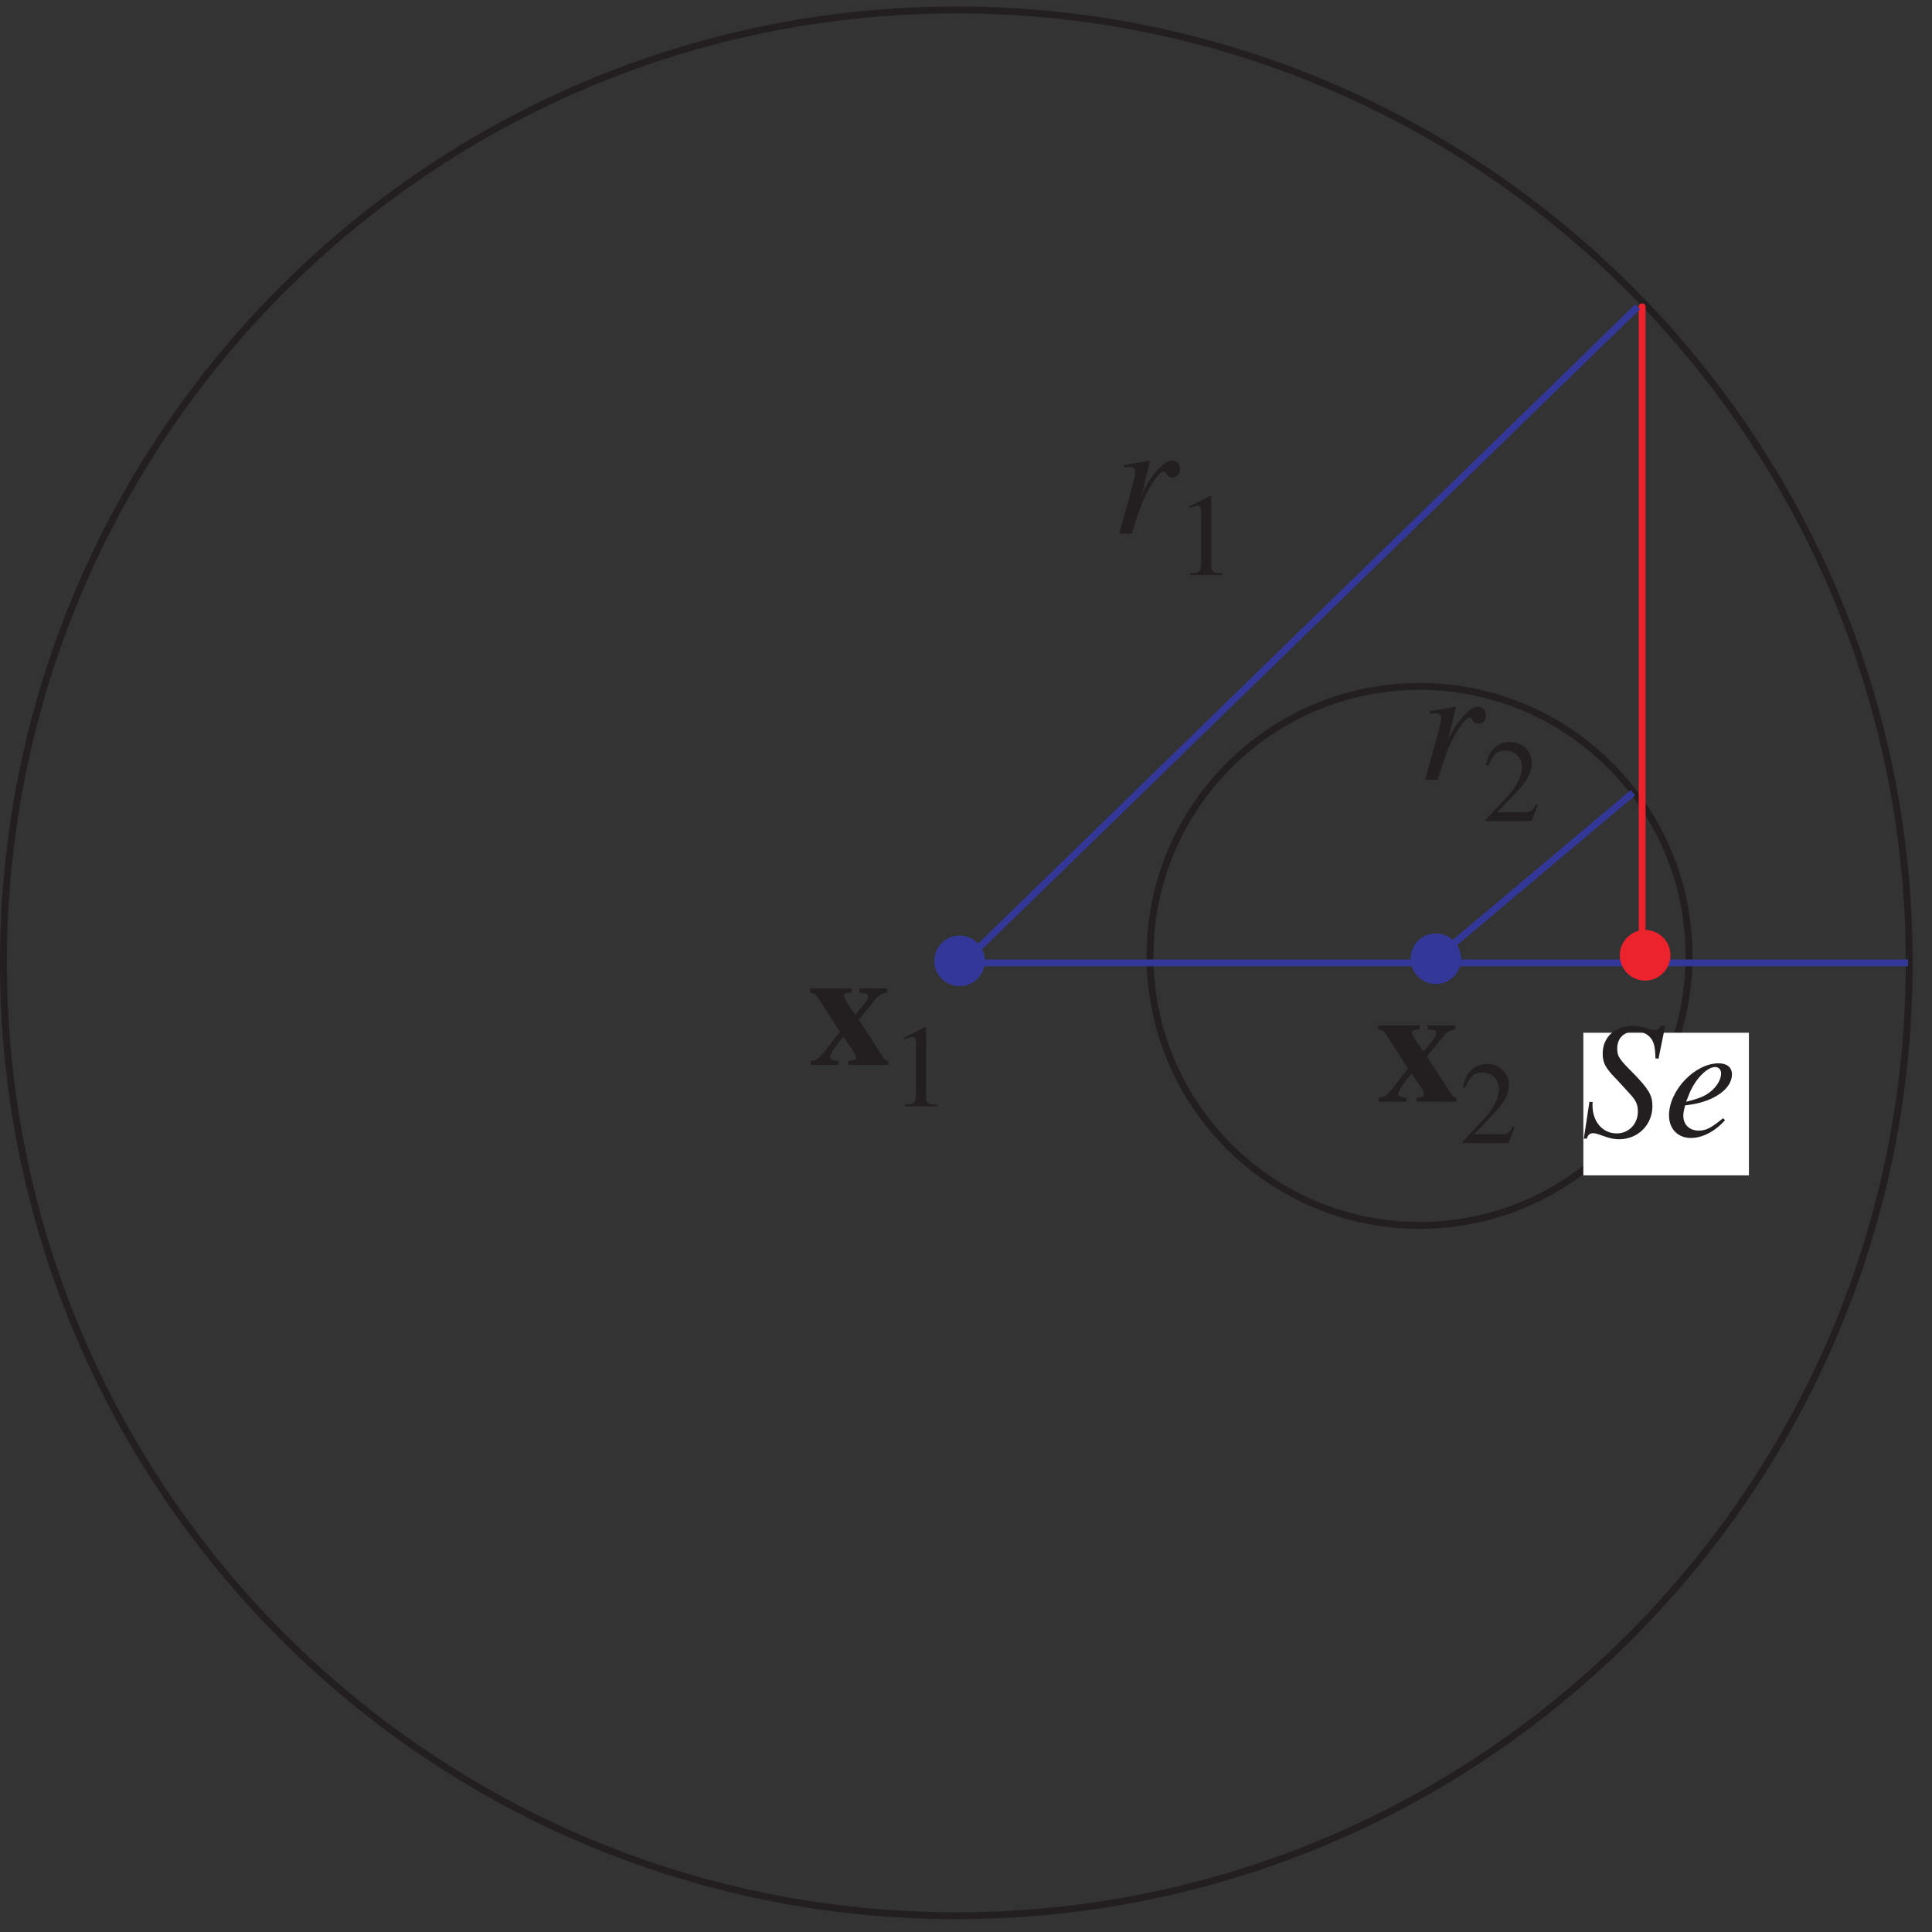 <?xml version="1.0" encoding="UTF-8"?>
<svg xmlns="http://www.w3.org/2000/svg" xmlns:xlink="http://www.w3.org/1999/xlink" width="139.07" height="139.07" viewBox="0 0 139.07 139.07">
<rect x="0" y="0" width="139.07" height="139.07" fill="#333333" stroke="none"/>
<defs>
<g>
<g id="glyph-0-0">
</g>
<g id="glyph-0-1">
<path d="M 5.766 -0.281 C 5.578 -0.344 5.5 -0.391 5.406 -0.531 L 3.641 -3.25 L 4.859 -4.75 C 5.078 -5.016 5.312 -5.156 5.688 -5.203 L 5.688 -5.5 L 3.688 -5.5 L 3.688 -5.203 C 4.25 -5.156 4.297 -5.141 4.297 -4.922 C 4.297 -4.75 4.172 -4.547 3.844 -4.156 C 3.766 -4.094 3.594 -3.859 3.406 -3.609 C 3.156 -3.953 3 -4.156 2.953 -4.234 C 2.703 -4.609 2.562 -4.875 2.562 -4.969 C 2.562 -5.125 2.719 -5.203 3.125 -5.203 L 3.125 -5.5 L 0.141 -5.5 L 0.141 -5.203 C 0.453 -5.156 0.531 -5.109 0.766 -4.75 L 2.281 -2.391 C 1.938 -1.953 1.625 -1.562 1.516 -1.391 C 1.188 -0.938 0.844 -0.562 0.625 -0.422 C 0.516 -0.344 0.375 -0.312 0.172 -0.281 L 0.172 0 L 2.188 0 L 2.188 -0.281 C 1.734 -0.312 1.578 -0.391 1.578 -0.578 C 1.578 -0.766 1.891 -1.25 2.344 -1.797 C 2.391 -1.844 2.453 -1.938 2.547 -2.031 C 2.75 -1.703 2.922 -1.453 3.047 -1.281 L 3.219 -1.031 C 3.344 -0.844 3.438 -0.625 3.438 -0.531 C 3.438 -0.375 3.281 -0.312 2.891 -0.281 L 2.891 0 L 5.766 0 Z M 5.766 -0.281 "/>
</g>
<g id="glyph-1-0">
</g>
<g id="glyph-1-1">
<path d="M 1 0 L 3.328 0 L 3.328 -0.125 C 2.672 -0.125 2.531 -0.219 2.516 -0.625 L 2.516 -5.688 L 2.453 -5.703 L 0.938 -4.938 L 0.938 -4.812 C 1.266 -4.938 1.469 -5 1.547 -5 C 1.719 -5 1.797 -4.875 1.797 -4.609 L 1.797 -0.781 C 1.781 -0.25 1.641 -0.141 1 -0.125 Z M 1 0 "/>
</g>
<g id="glyph-1-2">
<path d="M 4 -1.156 L 3.891 -1.203 C 3.578 -0.703 3.5 -0.656 3.094 -0.641 L 1.078 -0.641 L 2.5 -2.125 C 3.25 -2.906 3.578 -3.547 3.578 -4.203 C 3.578 -5.047 2.891 -5.703 2.016 -5.703 C 1.547 -5.703 1.109 -5.516 0.797 -5.188 C 0.531 -4.891 0.406 -4.625 0.266 -4.031 L 0.438 -3.984 C 0.781 -4.812 1.078 -5.078 1.656 -5.078 C 2.375 -5.078 2.859 -4.594 2.859 -3.891 C 2.859 -3.219 2.469 -2.453 1.75 -1.703 L 0.25 -0.094 L 0.25 0 L 3.547 0 Z M 4 -1.156 "/>
</g>
<g id="glyph-2-0">
</g>
<g id="glyph-2-1">
<path d="M 1.438 0 C 2.062 -2.031 2.266 -2.531 2.812 -3.453 C 3.219 -4.109 3.547 -4.484 3.75 -4.484 C 3.828 -4.484 3.875 -4.438 3.938 -4.312 C 4.031 -4.109 4.125 -4.047 4.359 -4.047 C 4.719 -4.047 4.906 -4.266 4.906 -4.656 C 4.906 -5 4.688 -5.25 4.344 -5.25 C 4.078 -5.25 3.75 -5.078 3.453 -4.75 C 2.953 -4.25 2.484 -3.547 2.281 -3.078 L 2.125 -2.641 L 2.75 -5.234 L 2.719 -5.25 C 1.844 -5.109 1.734 -5.078 0.875 -4.938 L 0.875 -4.734 C 1.125 -4.781 1.188 -4.797 1.281 -4.797 C 1.531 -4.797 1.688 -4.672 1.688 -4.453 C 1.688 -4.297 1.688 -4.297 1.5 -3.484 L 0.531 0 Z M 1.438 0 "/>
</g>
<g id="glyph-2-2">
<path d="M 5.578 -5.578 L 6.062 -7.953 L 5.781 -7.953 C 5.609 -7.703 5.516 -7.641 5.25 -7.641 C 5.094 -7.641 4.953 -7.672 4.703 -7.766 C 4.453 -7.875 4.047 -7.938 3.688 -7.938 C 2.438 -7.938 1.562 -7.125 1.562 -5.953 C 1.562 -5.312 1.734 -4.953 2.453 -4.203 C 2.516 -4.156 2.719 -3.922 2.922 -3.703 C 3.109 -3.5 3.297 -3.297 3.391 -3.188 C 3.953 -2.609 4.094 -2.297 4.094 -1.781 C 4.094 -0.891 3.453 -0.203 2.562 -0.203 C 1.562 -0.203 0.828 -1.047 0.828 -2.219 C 0.828 -2.297 0.828 -2.344 0.844 -2.453 L 0.609 -2.484 L 0.203 0.172 L 0.422 0.172 C 0.5 -0.094 0.625 -0.219 0.875 -0.219 C 1 -0.219 1.188 -0.172 1.484 -0.062 C 2.031 0.141 2.359 0.219 2.734 0.219 C 4.094 0.219 5.141 -0.812 5.141 -2.172 C 5.141 -2.938 4.875 -3.391 3.797 -4.5 C 2.719 -5.578 2.609 -5.75 2.609 -6.328 C 2.609 -7.078 3.109 -7.547 3.906 -7.547 C 4.375 -7.547 4.734 -7.391 4.984 -7.109 C 5.25 -6.812 5.344 -6.406 5.359 -5.609 Z M 5.578 -5.578 "/>
</g>
<g id="glyph-2-3">
<path d="M 4.266 -1.297 C 3.406 -0.594 3.047 -0.406 2.516 -0.406 C 1.844 -0.406 1.406 -0.828 1.406 -1.484 C 1.406 -1.672 1.438 -1.844 1.531 -2.219 L 1.859 -2.266 C 3.641 -2.516 4.906 -3.422 4.906 -4.453 C 4.906 -4.953 4.547 -5.25 3.953 -5.25 C 2.234 -5.25 0.375 -3.297 0.375 -1.5 C 0.375 -0.531 1.016 0.125 1.938 0.125 C 2.797 0.125 3.703 -0.359 4.406 -1.156 Z M 1.812 -3 C 2.219 -4.062 3.094 -4.984 3.703 -4.984 C 3.953 -4.984 4.125 -4.797 4.125 -4.516 C 4.125 -4.156 3.906 -3.719 3.531 -3.359 C 3.094 -2.938 2.641 -2.734 1.609 -2.484 Z M 1.812 -3 "/>
</g>
</g>
<clipPath id="clip-0">
<path clip-rule="nonzero" d="M 0 0 L 138.145 0 L 138.145 138.145 L 0 138.145 Z M 0 0 "/>
</clipPath>
<clipPath id="clip-1">
<path clip-rule="nonzero" d="M 68 68 L 138.145 68 L 138.145 70 L 68 70 Z M 68 68 "/>
</clipPath>
</defs>
<g clip-path="url(#clip-0)">
<path fill="none" stroke-width="5" stroke-linecap="round" stroke-linejoin="round" stroke="rgb(13.73%, 12.16%, 12.549%)" stroke-opacity="1" stroke-miterlimit="10" d="M 1388.206 695.339 C 1388.206 1077.801 1077.824 1388.183 695.361 1388.183 C 312.899 1388.183 2.517 1077.801 2.517 695.339 C 2.517 312.876 312.899 2.494 695.361 2.494 C 1077.824 2.494 1388.206 312.876 1388.206 695.339 C 1388.206 718.461 1387.066 741.544 1384.746 764.509 " transform="matrix(0.099, 0, 0, -0.099, -0, 138.146)"/>
</g>
<path fill="none" stroke-width="5" stroke-linecap="round" stroke-linejoin="round" stroke="rgb(13.73%, 12.16%, 12.549%)" stroke-opacity="1" stroke-miterlimit="10" d="M 1228.08 700.372 C 1228.08 808.512 1140.309 896.322 1032.13 896.322 C 923.989 896.322 836.18 808.512 836.18 700.372 C 836.18 592.193 923.989 504.422 1032.13 504.422 C 1140.309 504.422 1228.08 592.193 1228.08 700.372 C 1228.08 706.9 1227.765 713.428 1227.097 719.916 " transform="matrix(0.099, 0, 0, -0.099, -0, 138.146)"/>
<path fill="none" stroke-width="5" stroke-linecap="round" stroke-linejoin="round" stroke="rgb(92.322%, 13.478%, 17.372%)" stroke-opacity="1" stroke-miterlimit="10" d="M 1193.986 702.338 L 1193.986 1172.335 " transform="matrix(0.099, 0, 0, -0.099, -0, 138.146)"/>
<path fill="none" stroke-width="5" stroke-linecap="butt" stroke-linejoin="miter" stroke="rgb(20.05%, 21.967%, 59.74%)" stroke-opacity="1" stroke-miterlimit="4" d="M 1187.34 819.012 L 1040.663 695.653 " transform="matrix(0.099, 0, 0, -0.099, -0, 138.146)"/>
<path fill-rule="nonzero" fill="rgb(100%, 100%, 100%)" fill-opacity="1" stroke-width="5" stroke-linecap="butt" stroke-linejoin="miter" stroke="rgb(20.05%, 21.967%, 59.74%)" stroke-opacity="1" stroke-miterlimit="4" d="M 697.328 692.35 L 1190.683 1172.335 " transform="matrix(0.099, 0, 0, -0.099, -0, 138.146)"/>
<g clip-path="url(#clip-1)">
<path fill="none" stroke-width="5" stroke-linecap="butt" stroke-linejoin="miter" stroke="rgb(20.05%, 21.967%, 59.74%)" stroke-opacity="1" stroke-miterlimit="4" d="M 690.682 695.339 L 1387.341 695.339 " transform="matrix(0.099, 0, 0, -0.099, -0, 138.146)"/>
</g>
<path fill-rule="nonzero" fill="rgb(20.05%, 21.967%, 59.74%)" fill-opacity="1" d="M 70.895 69.168 C 70.895 70.172 70.078 70.988 69.074 70.988 C 68.066 70.988 67.25 70.172 67.25 69.168 C 67.25 68.16 68.066 67.344 69.074 67.344 C 70.078 67.344 70.895 68.16 70.895 69.168 "/>
<path fill-rule="nonzero" fill="rgb(20.05%, 21.967%, 59.74%)" fill-opacity="1" d="M 105.176 69.012 C 105.176 70.02 104.363 70.832 103.355 70.832 C 102.348 70.832 101.535 70.02 101.535 69.012 C 101.535 68.004 102.348 67.191 103.355 67.191 C 104.363 67.191 105.176 68.004 105.176 69.012 "/>
<path fill-rule="nonzero" fill="rgb(92.322%, 13.478%, 17.372%)" fill-opacity="1" d="M 120.242 68.762 C 120.242 69.77 119.426 70.586 118.422 70.586 C 117.414 70.586 116.598 69.77 116.598 68.762 C 116.598 67.758 117.414 66.941 118.422 66.941 C 119.426 66.941 120.242 67.758 120.242 68.762 "/>
<g fill="rgb(13.73%, 12.16%, 12.549%)" fill-opacity="1">
<use xlink:href="#glyph-0-1" x="58.177" y="76.657"/>
</g>
<g fill="rgb(13.73%, 12.16%, 12.549%)" fill-opacity="1">
<use xlink:href="#glyph-1-1" x="64.137" y="79.637"/>
</g>
<g fill="rgb(13.73%, 12.16%, 12.549%)" fill-opacity="1">
<use xlink:href="#glyph-2-1" x="80.031" y="38.413"/>
</g>
<g fill="rgb(13.73%, 12.16%, 12.549%)" fill-opacity="1">
<use xlink:href="#glyph-1-1" x="84.67" y="41.393"/>
</g>
<g fill="rgb(13.73%, 12.16%, 12.549%)" fill-opacity="1">
<use xlink:href="#glyph-0-1" x="99.071" y="79.306"/>
</g>
<g fill="rgb(13.73%, 12.16%, 12.549%)" fill-opacity="1">
<use xlink:href="#glyph-1-2" x="105.031" y="82.286"/>
</g>
<g fill="rgb(13.73%, 12.16%, 12.549%)" fill-opacity="1">
<use xlink:href="#glyph-2-1" x="102.051" y="56.128"/>
</g>
<g fill="rgb(13.73%, 12.16%, 12.549%)" fill-opacity="1">
<use xlink:href="#glyph-1-2" x="106.69" y="59.108"/>
</g>
<path fill-rule="nonzero" fill="rgb(100%, 100%, 100%)" fill-opacity="1" d="M 113.973 84.605 L 125.891 84.605 L 125.891 74.34 L 113.973 74.34 Z M 113.973 84.605 "/>
<g fill="rgb(13.73%, 12.16%, 12.549%)" fill-opacity="1">
<use xlink:href="#glyph-2-2" x="113.804" y="81.789"/>
<use xlink:href="#glyph-2-3" x="119.764" y="81.789"/>
</g>
</svg>
